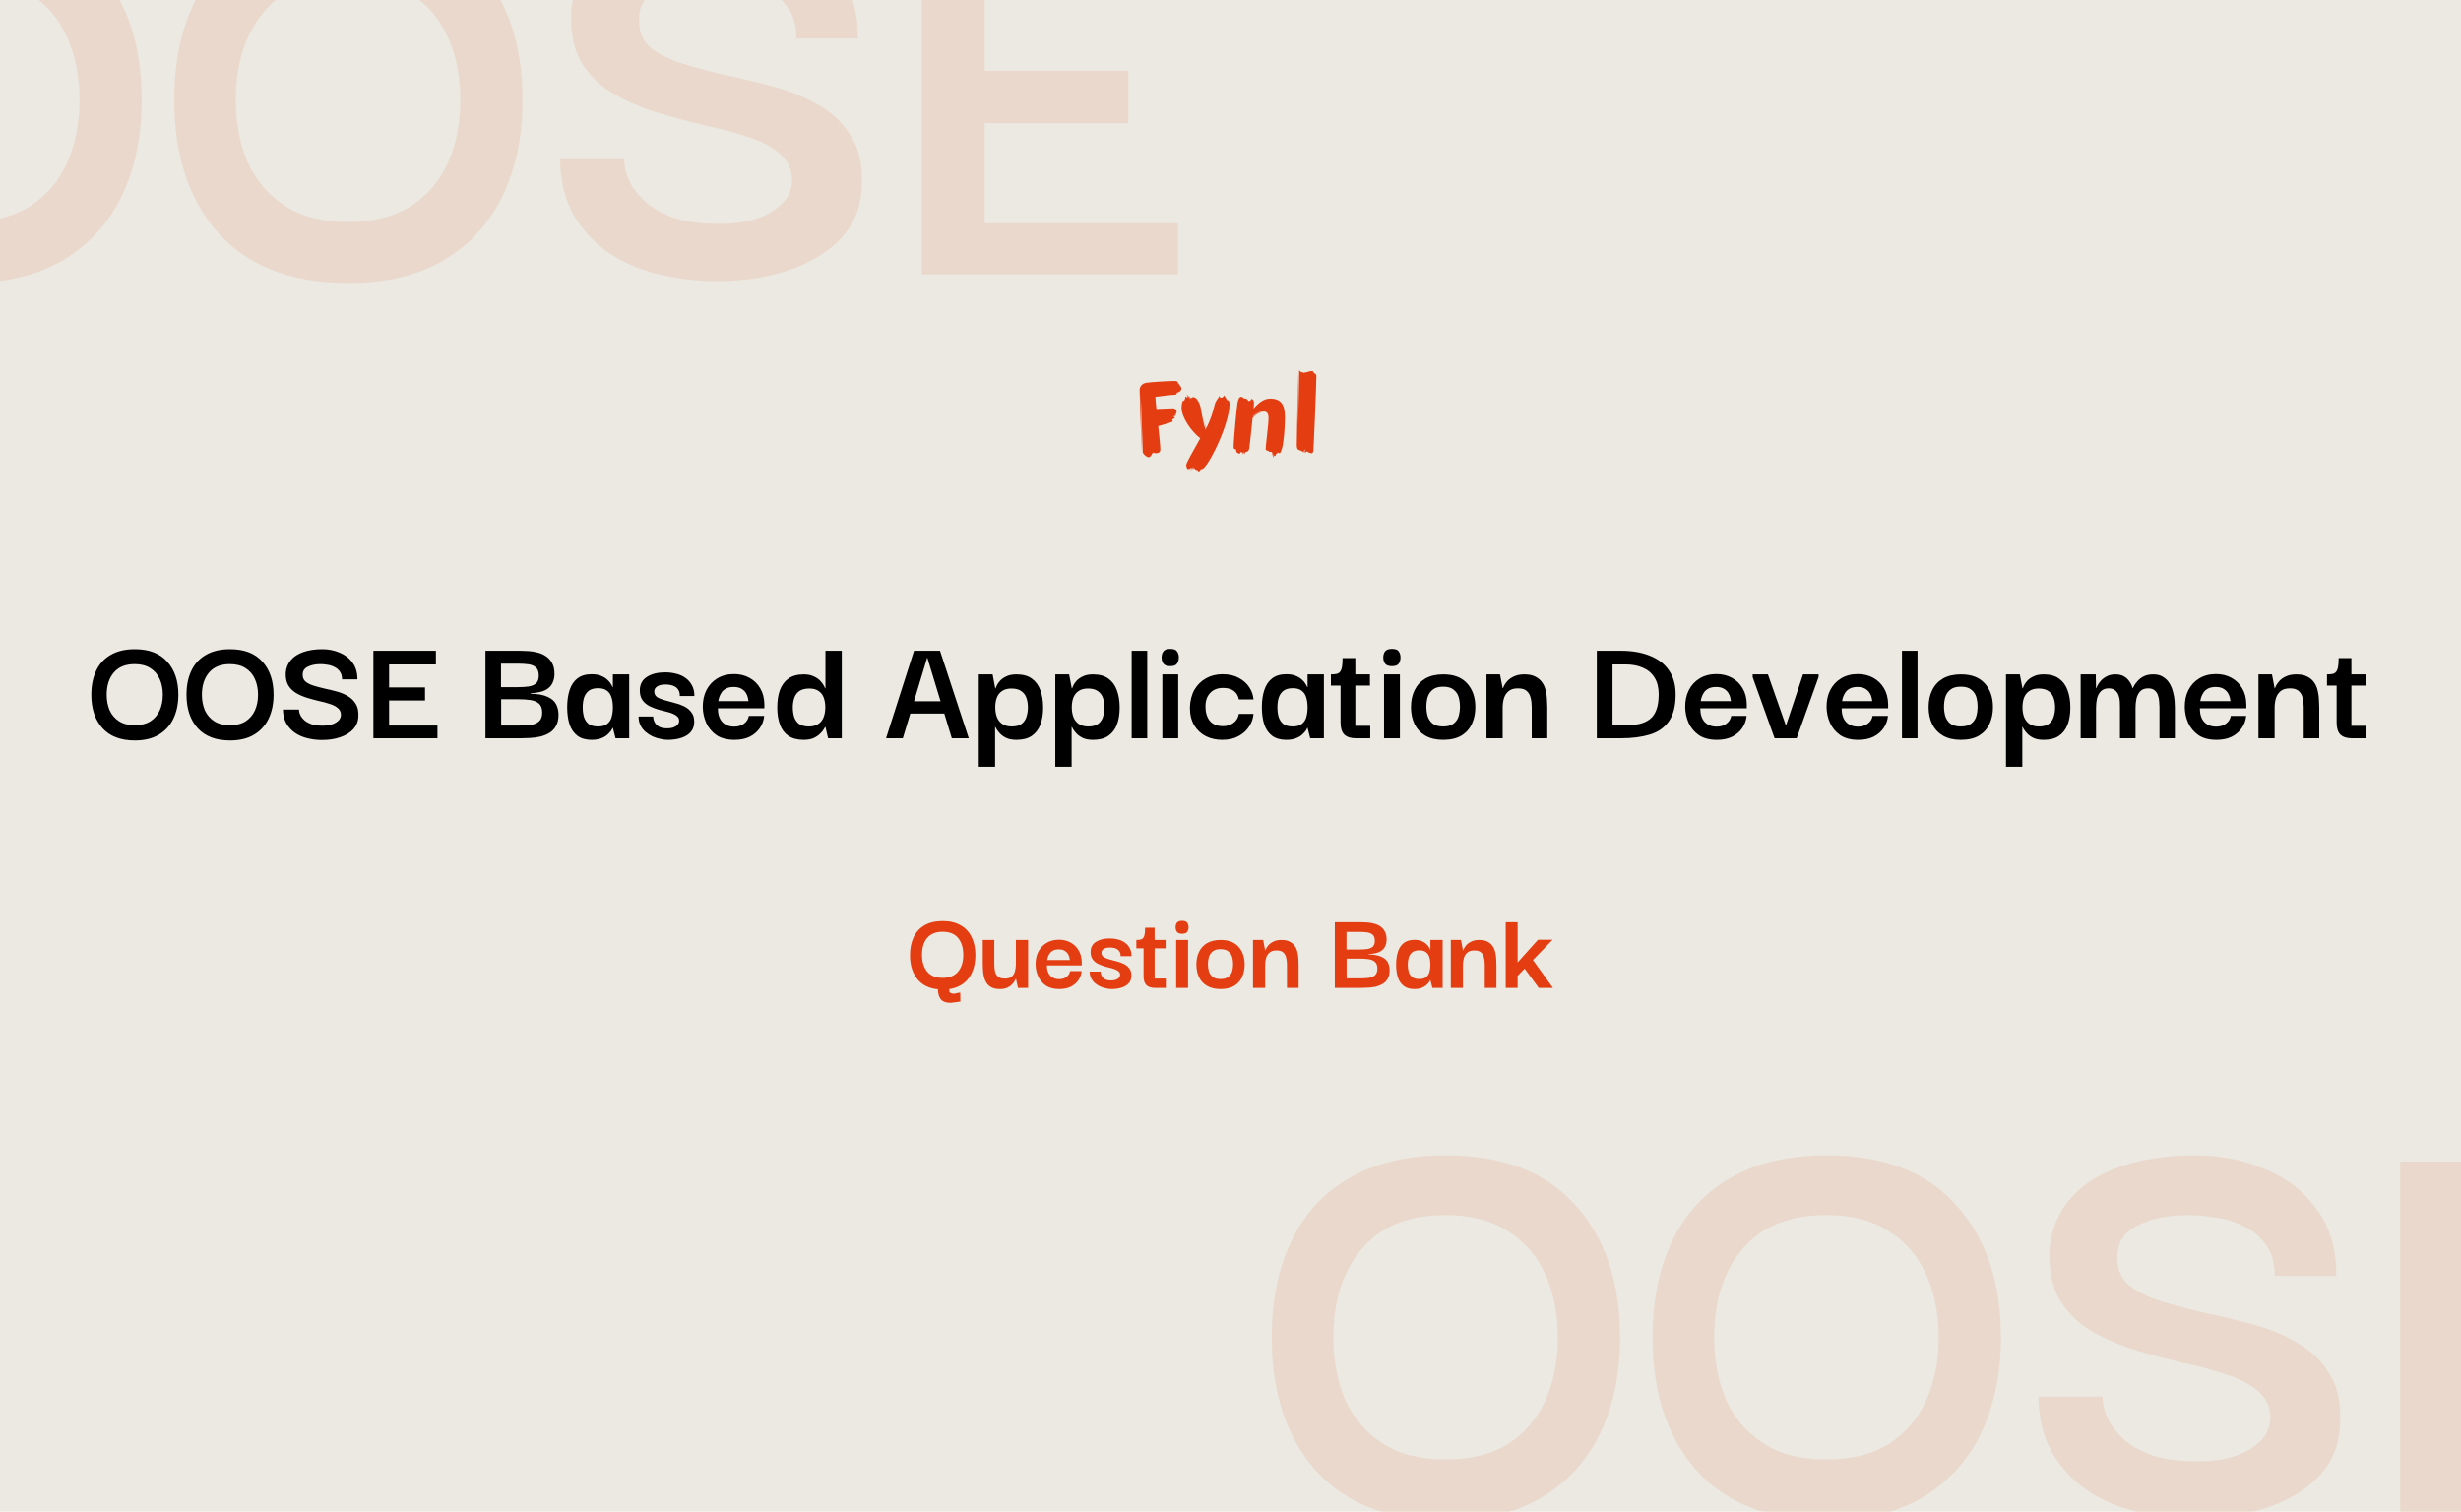 <svg xmlns="http://www.w3.org/2000/svg" width="1400" height="860" viewBox="0 0 1400 860" fill="none"><g clip-path="url(#clip0_338_2)"><rect width="1400" height="860" fill="#EBE9E1"></rect><path d="M536.311 562.929C530.252 562.929 525.63 561.182 522.446 557.688C519.262 554.15 517.67 549.396 517.67 543.425C517.67 539.533 518.355 536.128 519.726 533.209C521.097 530.29 523.154 528.034 525.896 526.442C528.682 524.806 532.154 523.988 536.311 523.988C540.38 523.988 543.785 524.806 546.527 526.442C549.313 528.034 551.392 530.29 552.763 533.209C554.178 536.084 554.886 539.467 554.886 543.359C554.886 547.251 554.178 550.678 552.763 553.641C551.392 556.56 549.313 558.838 546.527 560.474C543.785 562.111 540.38 562.929 536.311 562.929ZM541.087 570.491C540.247 570.491 539.385 570.425 538.5 570.292C537.616 570.16 536.797 569.828 536.046 569.297C535.294 568.767 534.675 567.882 534.188 566.644C533.746 565.45 533.525 563.769 533.525 561.602V558.749H539.96V561.138C539.96 562.155 539.982 562.973 540.026 563.592C540.07 564.211 540.313 564.654 540.756 564.919C541.198 565.184 541.95 565.317 543.011 565.317C543.232 565.317 543.675 565.206 544.338 564.985C545.046 564.808 545.687 564.72 546.262 564.72L546.328 569.828C546.24 569.828 545.93 569.85 545.399 569.894C544.913 569.983 544.36 570.071 543.741 570.16C543.122 570.248 542.547 570.314 542.016 570.359C541.485 570.447 541.176 570.491 541.087 570.491ZM536.245 556.295C540.181 556.295 543.122 555.101 545.068 552.713C547.014 550.324 547.987 547.162 547.987 543.226C547.987 539.246 547.014 536.061 545.068 533.673C543.166 531.285 540.225 530.091 536.245 530.091C532.397 530.091 529.478 531.241 527.488 533.541C525.498 535.84 524.503 539.047 524.503 543.16C524.503 547.14 525.476 550.324 527.422 552.713C529.367 555.101 532.308 556.295 536.245 556.295ZM568.819 562.663C566.917 562.663 565.347 562.354 564.109 561.735C562.914 561.115 561.964 560.297 561.256 559.28C560.593 558.263 560.106 557.135 559.797 555.897C559.487 554.658 559.288 553.42 559.199 552.182C559.111 550.899 559.067 549.727 559.067 548.666V534.735H565.634V548.666C565.634 550.037 565.767 551.342 566.032 552.58C566.298 553.774 566.851 554.769 567.691 555.565C568.575 556.317 569.902 556.693 571.671 556.693C573.396 556.693 574.701 556.317 575.585 555.565C576.47 554.769 577.067 553.774 577.376 552.58C577.686 551.342 577.863 550.103 577.907 548.865V534.735H584.873V562H579.101L577.973 556.826H577.841C577.752 557.091 577.531 557.533 577.177 558.152C576.824 558.772 576.293 559.435 575.585 560.143C574.922 560.85 574.037 561.447 572.932 561.934C571.826 562.42 570.455 562.663 568.819 562.663ZM602.647 562.663C599.507 562.663 596.942 562 594.952 560.673C593.006 559.302 591.547 557.555 590.574 555.432C589.645 553.31 589.158 551.098 589.114 548.799C589.07 546.057 589.579 543.624 590.64 541.501C591.746 539.334 593.294 537.654 595.284 536.459C597.318 535.221 599.706 534.602 602.448 534.602C604.881 534.602 607.07 535.133 609.016 536.194C610.962 537.256 612.488 538.737 613.593 540.639C614.743 542.541 615.34 544.818 615.384 547.472C615.384 547.56 615.384 547.826 615.384 548.268C615.384 548.666 615.384 548.975 615.384 549.197H595.549C595.549 551.717 596.168 553.663 597.407 555.034C598.689 556.361 600.392 557.025 602.515 557.025C604.195 557.025 605.588 556.604 606.694 555.764C607.844 554.924 608.529 553.818 608.751 552.447H615.318C615.141 554.349 614.522 556.074 613.461 557.622C612.399 559.17 610.962 560.408 609.149 561.337C607.335 562.221 605.168 562.663 602.647 562.663ZM595.748 546.145H608.618C608.574 545.835 608.485 545.349 608.353 544.686C608.22 544.022 607.932 543.337 607.49 542.629C607.048 541.921 606.407 541.324 605.566 540.838C604.726 540.351 603.642 540.108 602.316 540.108C600.989 540.108 599.905 540.329 599.065 540.772C598.225 541.214 597.583 541.767 597.141 542.43C596.699 543.093 596.367 543.757 596.146 544.42C595.925 545.084 595.792 545.658 595.748 546.145ZM632.229 562.663C631.3 562.663 630.283 562.531 629.177 562.265C628.072 562.044 626.966 561.69 625.86 561.204C624.755 560.673 623.737 560.01 622.809 559.214C621.924 558.418 621.217 557.489 620.686 556.428C620.155 555.366 619.89 554.128 619.89 552.713H626.126C626.126 552.757 626.148 553.044 626.192 553.575C626.28 554.106 626.502 554.703 626.855 555.366C627.209 555.985 627.784 556.538 628.58 557.025C629.376 557.511 630.526 557.754 632.03 557.754C633.224 557.754 634.197 557.6 634.949 557.29C635.701 556.98 636.253 556.604 636.607 556.162C637.005 555.676 637.204 555.145 637.204 554.57C637.204 553.597 636.784 552.845 635.944 552.315C635.148 551.74 634.108 551.275 632.826 550.921C631.543 550.568 630.172 550.214 628.713 549.86C627.298 549.462 625.949 548.953 624.666 548.334C623.428 547.715 622.411 546.875 621.615 545.813C620.819 544.708 620.421 543.292 620.421 541.568C620.421 539.002 621.438 537.079 623.472 535.796C625.507 534.514 628.094 533.872 631.234 533.872C632.914 533.872 634.484 534.071 635.944 534.469C637.448 534.823 638.774 535.42 639.924 536.26C641.074 537.057 641.981 538.096 642.644 539.378C643.352 540.617 643.706 542.143 643.706 543.956H637.47C637.514 542.939 637.337 542.12 636.939 541.501C636.585 540.838 636.099 540.329 635.479 539.975C634.86 539.622 634.197 539.378 633.489 539.246C632.782 539.113 632.096 539.047 631.433 539.047C629.841 539.047 628.624 539.334 627.784 539.909C626.988 540.44 626.59 541.147 626.59 542.032C626.59 543.049 626.988 543.845 627.784 544.42C628.624 544.951 629.686 545.393 630.968 545.747C632.295 546.101 633.688 546.477 635.148 546.875C636.607 547.229 637.978 547.715 639.261 548.334C640.543 548.953 641.583 549.794 642.379 550.855C643.219 551.872 643.639 553.243 643.639 554.968C643.639 556.693 643.153 558.13 642.18 559.28C641.251 560.386 639.924 561.226 638.199 561.801C636.519 562.376 634.529 562.663 632.229 562.663ZM657.042 562C654.875 562 653.239 561.469 652.133 560.408C651.072 559.346 650.541 557.622 650.541 555.233V538.781H656.843V556.693H663.212V562H657.042ZM646.428 539.511V534.735C647.401 534.735 648.197 534.668 648.816 534.536C649.435 534.403 649.922 534.116 650.276 533.673C650.674 533.231 650.961 532.545 651.138 531.617C651.315 530.688 651.403 529.405 651.403 527.769H656.843V534.735H663.079V539.511H646.428ZM669.095 562V534.735H675.862V562H669.095ZM672.479 531.219C671.019 531.219 670.024 530.843 669.493 530.091C669.007 529.339 668.764 528.477 668.764 527.504C668.764 526.531 669.007 525.69 669.493 524.983C670.024 524.231 671.019 523.855 672.479 523.855C673.982 523.855 674.955 524.231 675.397 524.983C675.884 525.69 676.127 526.531 676.127 527.504C676.127 528.477 675.884 529.339 675.397 530.091C674.955 530.843 673.982 531.219 672.479 531.219ZM694.319 562.663C691.311 562.663 688.768 562.066 686.69 560.872C684.655 559.678 683.129 558.042 682.112 555.963C681.095 553.84 680.586 551.43 680.586 548.732C680.586 545.99 681.095 543.58 682.112 541.501C683.129 539.378 684.655 537.72 686.69 536.526C688.768 535.332 691.333 534.735 694.385 534.735C698.852 534.735 702.235 536.017 704.535 538.582C706.879 541.147 708.051 544.531 708.051 548.732C708.051 551.342 707.564 553.708 706.591 555.83C705.618 557.953 704.115 559.634 702.08 560.872C700.046 562.066 697.459 562.663 694.319 562.663ZM694.319 556.958C696.309 556.958 697.812 556.538 698.83 555.698C699.891 554.857 700.599 553.796 700.952 552.514C701.306 551.187 701.483 549.86 701.483 548.533C701.483 547.118 701.306 545.769 700.952 544.487C700.599 543.204 699.891 542.143 698.83 541.302C697.812 540.418 696.309 539.975 694.319 539.975C692.373 539.975 690.869 540.418 689.807 541.302C688.79 542.143 688.083 543.204 687.685 544.487C687.331 545.769 687.154 547.118 687.154 548.533C687.154 549.86 687.331 551.187 687.685 552.514C688.083 553.796 688.79 554.857 689.807 555.698C690.869 556.538 692.373 556.958 694.319 556.958ZM712.806 562V534.735H718.577L719.705 540.639H719.838C719.882 540.506 720.037 540.152 720.302 539.577C720.612 538.958 721.098 538.273 721.762 537.521C722.469 536.769 723.398 536.128 724.548 535.597C725.742 535.022 727.224 534.735 728.993 534.735C730.939 534.735 732.509 535.066 733.703 535.73C734.941 536.349 735.914 537.189 736.622 538.251C737.329 539.268 737.816 540.418 738.081 541.7C738.391 542.939 738.568 544.177 738.612 545.415C738.7 546.654 738.744 547.781 738.744 548.799V562H732.111V548.732C732.111 547.273 731.956 545.946 731.646 544.752C731.381 543.558 730.828 542.585 729.988 541.833C729.192 541.081 727.931 540.705 726.206 540.705C724.437 540.705 723.088 541.125 722.16 541.966C721.231 542.762 720.59 543.779 720.236 545.017C719.882 546.256 719.705 547.582 719.705 548.998V562H712.806ZM759.349 562V524.651H774.143C775.248 524.651 776.442 524.695 777.725 524.784C779.052 524.872 780.356 525.093 781.639 525.447C782.966 525.757 784.16 526.287 785.221 527.039C786.283 527.747 787.145 528.72 787.808 529.958C788.472 531.152 788.803 532.678 788.803 534.536C788.803 535.951 788.516 537.256 787.941 538.45C787.41 539.644 786.415 540.639 784.956 541.435C783.496 542.187 781.373 542.629 778.587 542.762V542.961C781.772 543.049 784.226 543.514 785.951 544.354C787.676 545.15 788.87 546.211 789.533 547.538C790.197 548.865 790.528 550.346 790.528 551.983C790.528 553.885 790.174 555.455 789.467 556.693C788.803 557.931 787.875 558.926 786.681 559.678C785.487 560.386 784.182 560.916 782.767 561.27C781.351 561.58 779.914 561.779 778.455 561.867C777.039 561.956 775.713 562 774.474 562H759.349ZM766.049 556.56H773.944C775.668 556.56 777.26 556.472 778.72 556.295C780.179 556.074 781.351 555.565 782.236 554.769C783.12 553.973 783.563 552.735 783.563 551.054C783.563 549.285 783.098 548.002 782.17 547.206C781.285 546.41 780.069 545.902 778.521 545.681C777.017 545.459 775.359 545.349 773.545 545.349H766.049V556.56ZM765.983 540.174H773.346C774.894 540.174 776.332 540.086 777.659 539.909C778.985 539.732 780.047 539.312 780.843 538.649C781.683 537.941 782.103 536.813 782.103 535.265C782.103 533.629 781.683 532.457 780.843 531.749C780.047 531.042 778.985 530.6 777.659 530.423C776.332 530.246 774.894 530.157 773.346 530.157H765.983V540.174ZM804.63 562.663C802.153 562.663 800.141 562.088 798.593 560.939C797.045 559.744 795.917 558.108 795.21 556.029C794.546 553.907 794.215 551.474 794.215 548.732C794.215 545.946 794.569 543.491 795.276 541.369C795.984 539.246 797.089 537.609 798.593 536.459C800.141 535.265 802.153 534.668 804.63 534.668C806.222 534.668 807.549 534.889 808.61 535.332C809.716 535.774 810.6 536.305 811.264 536.924C811.971 537.543 812.502 538.162 812.856 538.781C813.21 539.356 813.453 539.821 813.586 540.174H813.718V534.735H820.684V562H814.846L813.718 557.555H813.586C813.497 557.865 813.254 558.307 812.856 558.882C812.458 559.413 811.905 559.988 811.198 560.607C810.534 561.182 809.65 561.668 808.544 562.066C807.483 562.464 806.178 562.663 804.63 562.663ZM807.416 556.958C809.053 556.958 810.335 556.604 811.264 555.897C812.193 555.189 812.834 554.216 813.188 552.978C813.542 551.695 813.718 550.302 813.718 548.799C813.718 547.162 813.519 545.747 813.121 544.553C812.768 543.315 812.126 542.364 811.198 541.7C810.313 540.993 809.053 540.639 807.416 540.639C805.691 540.639 804.343 541.015 803.37 541.767C802.441 542.518 801.777 543.514 801.379 544.752C801.026 545.946 800.849 547.295 800.849 548.799C800.849 550.302 801.026 551.673 801.379 552.912C801.777 554.15 802.441 555.145 803.37 555.897C804.343 556.604 805.691 556.958 807.416 556.958ZM825.336 562V534.735H831.108L832.235 540.639H832.368C832.412 540.506 832.567 540.152 832.832 539.577C833.142 538.958 833.628 538.273 834.292 537.521C834.999 536.769 835.928 536.128 837.078 535.597C838.272 535.022 839.754 534.735 841.523 534.735C843.469 534.735 845.039 535.066 846.233 535.73C847.471 536.349 848.444 537.189 849.152 538.251C849.859 539.268 850.346 540.418 850.611 541.7C850.921 542.939 851.098 544.177 851.142 545.415C851.23 546.654 851.275 547.781 851.275 548.799V562H844.641V548.732C844.641 547.273 844.486 545.946 844.176 544.752C843.911 543.558 843.358 542.585 842.518 541.833C841.722 541.081 840.461 540.705 838.737 540.705C836.967 540.705 835.619 541.125 834.69 541.966C833.761 542.762 833.12 543.779 832.766 545.017C832.412 546.256 832.235 547.582 832.235 548.998V562H825.336ZM863.336 562H856.57V524.651H863.336V562ZM869.904 543.16L883.437 562H875.344L864.995 547.87L869.904 543.16ZM863.071 555.432V547.803L874.946 534.602H883.238L863.071 555.432Z" fill="#E43D12"></path><path d="M76.703 421.238C68.683 421.238 62.551 418.909 58.305 414.251C54.059 409.533 51.936 403.194 51.936 395.233C51.936 389.985 52.85 385.445 54.678 381.612C56.506 377.72 59.248 374.713 62.904 372.59C66.619 370.408 71.219 369.317 76.703 369.317C84.781 369.317 90.914 371.676 95.101 376.393C99.347 381.052 101.469 387.332 101.469 395.233C101.469 400.364 100.526 404.904 98.639 408.855C96.752 412.747 93.981 415.784 90.325 417.966C86.668 420.147 82.128 421.238 76.703 421.238ZM76.614 412.57C80.212 412.57 83.189 411.833 85.548 410.359C87.907 408.826 89.676 406.762 90.855 404.167C92.035 401.514 92.624 398.536 92.624 395.233C92.624 391.872 92.035 388.894 90.855 386.3C89.676 383.646 87.907 381.582 85.548 380.108C83.189 378.575 80.212 377.808 76.614 377.808C71.425 377.808 67.474 379.401 64.762 382.585C62.049 385.769 60.693 389.985 60.693 395.233C60.693 398.477 61.253 401.425 62.374 404.079C63.553 406.673 65.322 408.737 67.681 410.27C70.04 411.803 73.017 412.57 76.614 412.57ZM130.862 421.238C122.843 421.238 116.71 418.909 112.464 414.251C108.219 409.533 106.096 403.194 106.096 395.233C106.096 389.985 107.01 385.445 108.838 381.612C110.666 377.72 113.408 374.713 117.064 372.59C120.779 370.408 125.378 369.317 130.862 369.317C138.941 369.317 145.074 371.676 149.26 376.393C153.506 381.052 155.629 387.332 155.629 395.233C155.629 400.364 154.686 404.904 152.799 408.855C150.912 412.747 148.14 415.784 144.484 417.966C140.828 420.147 136.288 421.238 130.862 421.238ZM130.774 412.57C134.371 412.57 137.349 411.833 139.708 410.359C142.066 408.826 143.835 406.762 145.015 404.167C146.194 401.514 146.784 398.536 146.784 395.233C146.784 391.872 146.194 388.894 145.015 386.3C143.835 383.646 142.066 381.582 139.708 380.108C137.349 378.575 134.371 377.808 130.774 377.808C125.585 377.808 121.634 379.401 118.921 382.585C116.209 385.769 114.853 389.985 114.853 395.233C114.853 398.477 115.413 401.425 116.533 404.079C117.713 406.673 119.482 408.737 121.84 410.27C124.199 411.803 127.177 412.57 130.774 412.57ZM183.076 420.973C180.305 420.973 177.622 420.649 175.027 420C172.432 419.41 170.074 418.408 167.951 416.993C165.887 415.577 164.206 413.779 162.909 411.597C161.671 409.415 161.022 406.762 160.963 403.636H170.074C170.074 403.872 170.133 404.344 170.251 405.052C170.368 405.7 170.663 406.467 171.135 407.351C171.666 408.236 172.403 409.091 173.346 409.916C174.349 410.742 175.676 411.45 177.327 412.039C179.037 412.57 181.16 412.835 183.695 412.835C185.464 412.835 186.968 412.658 188.206 412.305C189.504 411.951 190.565 411.479 191.391 410.889C192.275 410.3 192.924 409.651 193.337 408.943C193.749 408.177 193.956 407.44 193.956 406.732C193.956 405.081 193.366 403.784 192.187 402.84C191.066 401.838 189.533 401.042 187.587 400.452C185.7 399.803 183.607 399.243 181.307 398.772C179.066 398.241 176.796 397.622 174.496 396.914C172.255 396.206 170.192 395.292 168.305 394.172C166.418 392.993 164.943 391.489 163.882 389.661C162.88 387.833 162.437 385.504 162.555 382.673C162.791 379.902 163.764 377.514 165.474 375.509C167.184 373.504 169.572 371.971 172.639 370.909C175.705 369.848 179.273 369.317 183.341 369.317C186.88 369.317 190.152 369.966 193.16 371.263C196.226 372.501 198.673 374.388 200.501 376.924C202.388 379.401 203.332 382.585 203.332 386.477H194.575C194.575 384.649 194.162 383.174 193.337 382.054C192.511 380.875 191.45 379.99 190.152 379.401C188.914 378.752 187.587 378.339 186.172 378.162C184.757 377.926 183.489 377.808 182.368 377.808C179.42 377.808 176.973 378.31 175.027 379.312C173.14 380.256 172.196 381.73 172.196 383.735C172.138 385.445 172.698 386.801 173.877 387.803C175.056 388.747 176.619 389.514 178.565 390.103C180.511 390.693 182.634 391.253 184.934 391.784C187.233 392.256 189.533 392.816 191.833 393.464C194.133 394.113 196.196 394.998 198.024 396.118C199.911 397.238 201.386 398.713 202.447 400.541C203.567 402.369 204.039 404.757 203.862 407.705C203.744 410.477 202.771 412.865 200.943 414.87C199.115 416.816 196.668 418.319 193.602 419.381C190.595 420.442 187.086 420.973 183.076 420.973ZM212.415 420V370.202H247.972V377.985H221.348V391.076H241.781V398.506H221.348V412.747H248.857V420H212.415ZM276.166 420V370.202H295.891C297.365 370.202 298.957 370.26 300.668 370.378C302.437 370.496 304.176 370.791 305.886 371.263C307.655 371.676 309.247 372.383 310.663 373.386C312.078 374.329 313.228 375.627 314.112 377.278C314.997 378.87 315.439 380.904 315.439 383.381C315.439 385.268 315.056 387.007 314.289 388.6C313.582 390.192 312.255 391.518 310.309 392.58C308.363 393.582 305.532 394.172 301.817 394.349V394.614C306.063 394.732 309.336 395.351 311.636 396.472C313.935 397.533 315.527 398.948 316.412 400.717C317.297 402.487 317.739 404.462 317.739 406.644C317.739 409.179 317.267 411.273 316.324 412.924C315.439 414.575 314.201 415.902 312.609 416.904C311.016 417.848 309.277 418.555 307.39 419.027C305.503 419.44 303.586 419.705 301.64 419.823C299.754 419.941 297.984 420 296.333 420H276.166ZM285.1 412.747H295.626C297.926 412.747 300.048 412.629 301.994 412.393C303.94 412.098 305.503 411.42 306.682 410.359C307.862 409.297 308.451 407.646 308.451 405.405C308.451 403.047 307.832 401.337 306.594 400.275C305.414 399.214 303.793 398.536 301.729 398.241C299.724 397.946 297.513 397.799 295.095 397.799H285.1V412.747ZM285.012 390.899H294.83C296.894 390.899 298.81 390.781 300.579 390.545C302.348 390.31 303.763 389.749 304.825 388.865C305.945 387.921 306.505 386.418 306.505 384.354C306.505 382.172 305.945 380.609 304.825 379.666C303.763 378.722 302.348 378.133 300.579 377.897C298.81 377.661 296.894 377.543 294.83 377.543H285.012V390.899ZM336.541 420.885C333.239 420.885 330.556 420.118 328.492 418.585C326.428 416.993 324.924 414.811 323.981 412.039C323.096 409.209 322.654 405.966 322.654 402.31C322.654 398.595 323.126 395.322 324.069 392.491C325.013 389.661 326.487 387.479 328.492 385.946C330.556 384.354 333.239 383.558 336.541 383.558C338.664 383.558 340.433 383.853 341.848 384.442C343.322 385.032 344.502 385.74 345.386 386.565C346.33 387.391 347.037 388.216 347.509 389.042C347.981 389.808 348.305 390.428 348.482 390.899H348.659V383.646H357.946V420H350.163L348.659 414.074H348.482C348.364 414.486 348.04 415.076 347.509 415.843C346.978 416.55 346.241 417.317 345.298 418.143C344.413 418.909 343.234 419.558 341.76 420.088C340.344 420.619 338.605 420.885 336.541 420.885ZM340.256 413.278C342.438 413.278 344.148 412.806 345.386 411.862C346.625 410.919 347.48 409.622 347.951 407.971C348.423 406.26 348.659 404.403 348.659 402.398C348.659 400.216 348.394 398.329 347.863 396.737C347.391 395.086 346.536 393.818 345.298 392.934C344.118 391.99 342.438 391.518 340.256 391.518C337.956 391.518 336.158 392.02 334.86 393.022C333.622 394.025 332.738 395.351 332.207 397.002C331.735 398.595 331.499 400.393 331.499 402.398C331.499 404.403 331.735 406.231 332.207 407.882C332.738 409.533 333.622 410.86 334.86 411.862C336.158 412.806 337.956 413.278 340.256 413.278ZM379.717 420.885C378.478 420.885 377.122 420.708 375.648 420.354C374.174 420.059 372.699 419.587 371.225 418.939C369.751 418.231 368.395 417.346 367.156 416.285C365.977 415.224 365.034 413.985 364.326 412.57C363.618 411.155 363.265 409.504 363.265 407.617H371.579C371.579 407.676 371.609 408.059 371.668 408.767C371.785 409.474 372.08 410.27 372.552 411.155C373.024 411.98 373.79 412.717 374.852 413.366C375.913 414.015 377.446 414.339 379.451 414.339C381.043 414.339 382.341 414.133 383.343 413.72C384.346 413.307 385.083 412.806 385.554 412.216C386.085 411.568 386.351 410.86 386.351 410.093C386.351 408.796 385.79 407.794 384.67 407.086C383.609 406.319 382.223 405.7 380.513 405.229C378.803 404.757 376.975 404.285 375.029 403.813C373.142 403.283 371.343 402.604 369.633 401.779C367.982 400.953 366.626 399.833 365.564 398.418C364.503 396.944 363.972 395.057 363.972 392.757C363.972 389.337 365.328 386.772 368.041 385.061C370.754 383.351 374.203 382.496 378.39 382.496C380.631 382.496 382.724 382.762 384.67 383.292C386.675 383.764 388.444 384.56 389.977 385.681C391.51 386.742 392.719 388.128 393.604 389.838C394.547 391.489 395.019 393.523 395.019 395.941H386.704C386.763 394.585 386.527 393.494 385.997 392.668C385.525 391.784 384.876 391.106 384.051 390.634C383.225 390.162 382.341 389.838 381.397 389.661C380.454 389.484 379.54 389.396 378.655 389.396C376.532 389.396 374.911 389.779 373.79 390.545C372.729 391.253 372.198 392.197 372.198 393.376C372.198 394.732 372.729 395.794 373.79 396.56C374.911 397.268 376.326 397.858 378.036 398.329C379.805 398.801 381.663 399.302 383.609 399.833C385.554 400.305 387.382 400.953 389.093 401.779C390.803 402.604 392.188 403.725 393.25 405.14C394.37 406.496 394.93 408.324 394.93 410.624C394.93 412.924 394.282 414.84 392.984 416.373C391.746 417.848 389.977 418.968 387.677 419.735C385.437 420.501 382.783 420.885 379.717 420.885ZM417.843 420.885C413.656 420.885 410.236 420 407.583 418.231C404.988 416.403 403.042 414.074 401.745 411.243C400.506 408.413 399.858 405.464 399.799 402.398C399.74 398.742 400.418 395.499 401.833 392.668C403.307 389.779 405.371 387.538 408.025 385.946C410.737 384.295 413.922 383.469 417.578 383.469C420.821 383.469 423.74 384.177 426.334 385.592C428.929 387.007 430.963 388.983 432.438 391.518C433.971 394.054 434.767 397.091 434.826 400.629C434.826 400.747 434.826 401.101 434.826 401.69C434.826 402.221 434.826 402.634 434.826 402.929H408.379C408.379 406.29 409.204 408.885 410.855 410.713C412.565 412.482 414.836 413.366 417.666 413.366C419.907 413.366 421.764 412.806 423.239 411.686C424.772 410.565 425.686 409.091 425.981 407.263H434.737C434.501 409.799 433.676 412.098 432.261 414.162C430.845 416.226 428.929 417.877 426.511 419.115C424.094 420.295 421.204 420.885 417.843 420.885ZM408.644 398.86H425.804C425.745 398.447 425.627 397.799 425.45 396.914C425.273 396.03 424.89 395.115 424.3 394.172C423.71 393.229 422.855 392.432 421.735 391.784C420.614 391.135 419.17 390.811 417.401 390.811C415.632 390.811 414.187 391.106 413.067 391.695C411.946 392.285 411.091 393.022 410.501 393.907C409.912 394.791 409.469 395.676 409.175 396.56C408.88 397.445 408.703 398.211 408.644 398.86ZM457.196 420.885C453.599 420.885 450.681 420.118 448.44 418.585C446.258 417.052 444.666 414.899 443.663 412.128C442.661 409.356 442.16 406.143 442.16 402.487C442.16 398.654 442.661 395.351 443.663 392.58C444.725 389.749 446.346 387.568 448.528 386.034C450.769 384.442 453.658 383.646 457.196 383.646C459.496 383.646 461.413 384.03 462.946 384.796C464.538 385.504 465.776 386.359 466.661 387.361C467.604 388.364 468.282 389.278 468.695 390.103C469.108 390.929 469.344 391.43 469.403 391.607H469.58V370.202H478.867V420H471.083L469.58 413.543H469.403C469.344 413.661 469.079 414.103 468.607 414.87C468.194 415.636 467.486 416.491 466.484 417.435C465.54 418.378 464.302 419.204 462.769 419.912C461.236 420.56 459.378 420.885 457.196 420.885ZM460.115 413.278C462.356 413.278 464.155 412.806 465.511 411.862C466.926 410.919 467.929 409.651 468.518 408.059C469.167 406.408 469.491 404.521 469.491 402.398C469.491 400.334 469.196 398.506 468.607 396.914C468.017 395.263 467.044 393.995 465.688 393.111C464.391 392.167 462.622 391.695 460.381 391.695C457.963 391.695 456.047 392.197 454.631 393.199C453.275 394.201 452.332 395.528 451.801 397.179C451.27 398.83 451.005 400.57 451.005 402.398C451.005 404.226 451.241 405.995 451.712 407.705C452.243 409.356 453.157 410.713 454.454 411.774C455.811 412.776 457.698 413.278 460.115 413.278ZM504.046 420L519.967 370.202H534.738L551.102 420H541.461L527.485 374.005L513.598 420H504.046ZM514.748 405.936L514.837 398.948H540.046L540.134 405.936H514.748ZM578.293 420.885C576.052 420.885 574.165 420.56 572.632 419.912C571.158 419.204 569.949 418.378 569.005 417.435C568.121 416.491 567.443 415.636 566.971 414.87C566.558 414.103 566.322 413.661 566.263 413.543H566.086V436.187H556.799V383.646H564.671L566.175 391.607H566.352C566.411 391.43 566.617 390.929 566.971 390.103C567.325 389.278 567.944 388.364 568.828 387.361C569.713 386.359 570.922 385.504 572.455 384.796C573.988 384.03 575.905 383.646 578.204 383.646C581.86 383.646 584.779 384.442 586.961 386.034C589.202 387.627 590.824 389.838 591.826 392.668C592.887 395.499 593.418 398.772 593.418 402.487C593.418 406.26 592.887 409.533 591.826 412.305C590.765 415.017 589.113 417.14 586.873 418.673C584.691 420.147 581.831 420.885 578.293 420.885ZM575.551 413.278C578.027 413.278 579.914 412.776 581.212 411.774C582.568 410.713 583.482 409.356 583.954 407.705C584.484 405.995 584.75 404.226 584.75 402.398C584.75 400.57 584.484 398.83 583.954 397.179C583.423 395.528 582.45 394.201 581.035 393.199C579.679 392.197 577.792 391.695 575.374 391.695C573.192 391.695 571.423 392.167 570.067 393.111C568.711 393.995 567.708 395.263 567.059 396.914C566.47 398.506 566.175 400.334 566.175 402.398C566.175 404.521 566.499 406.408 567.148 408.059C567.797 409.651 568.799 410.919 570.155 411.862C571.57 412.806 573.369 413.278 575.551 413.278ZM621.828 420.885C619.587 420.885 617.7 420.56 616.167 419.912C614.693 419.204 613.484 418.378 612.54 417.435C611.656 416.491 610.978 415.636 610.506 414.87C610.093 414.103 609.857 413.661 609.798 413.543H609.621V436.187H600.334V383.646H608.206L609.71 391.607H609.887C609.946 391.43 610.152 390.929 610.506 390.103C610.86 389.278 611.479 388.364 612.363 387.361C613.248 386.359 614.457 385.504 615.99 384.796C617.523 384.03 619.44 383.646 621.739 383.646C625.395 383.646 628.314 384.442 630.496 386.034C632.737 387.627 634.359 389.838 635.361 392.668C636.422 395.499 636.953 398.772 636.953 402.487C636.953 406.26 636.422 409.533 635.361 412.305C634.3 415.017 632.648 417.14 630.408 418.673C628.226 420.147 625.366 420.885 621.828 420.885ZM619.086 413.278C621.562 413.278 623.449 412.776 624.747 411.774C626.103 410.713 627.017 409.356 627.489 407.705C628.019 405.995 628.285 404.226 628.285 402.398C628.285 400.57 628.019 398.83 627.489 397.179C626.958 395.528 625.985 394.201 624.57 393.199C623.214 392.197 621.327 391.695 618.909 391.695C616.727 391.695 614.958 392.167 613.602 393.111C612.246 393.995 611.243 395.263 610.594 396.914C610.005 398.506 609.71 400.334 609.71 402.398C609.71 404.521 610.034 406.408 610.683 408.059C611.331 409.651 612.334 410.919 613.69 411.862C615.105 412.806 616.904 413.278 619.086 413.278ZM643.78 420V370.202H652.626V420H643.78ZM661.231 420V383.646H670.253V420H661.231ZM665.742 378.958C663.796 378.958 662.469 378.457 661.762 377.455C661.113 376.452 660.789 375.302 660.789 374.005C660.789 372.708 661.113 371.587 661.762 370.644C662.469 369.641 663.796 369.14 665.742 369.14C667.747 369.14 669.044 369.641 669.634 370.644C670.283 371.587 670.607 372.708 670.607 374.005C670.607 375.302 670.283 376.452 669.634 377.455C669.044 378.457 667.747 378.958 665.742 378.958ZM695.304 420.885C691.884 420.885 688.789 420.206 686.017 418.85C683.246 417.435 681.034 415.371 679.383 412.658C677.732 409.887 676.906 406.526 676.906 402.575C677.024 398.624 677.879 395.233 679.472 392.403C681.123 389.573 683.334 387.391 686.105 385.858C688.877 384.324 692.002 383.558 695.481 383.558C699.137 383.558 702.233 384.265 704.769 385.681C707.304 387.037 709.28 388.806 710.695 390.988C712.11 393.17 712.906 395.469 713.083 397.887H704.769C704.356 395.764 703.383 394.143 701.85 393.022C700.317 391.902 698.282 391.342 695.747 391.342C693.624 391.342 691.825 391.784 690.351 392.668C688.877 393.553 687.727 394.791 686.902 396.383C686.135 397.916 685.752 399.744 685.752 401.867C685.752 405.287 686.577 408.029 688.228 410.093C689.938 412.098 692.445 413.101 695.747 413.101C697.988 413.101 699.933 412.511 701.585 411.332C703.295 410.152 704.356 408.413 704.769 406.113H713.083C712.906 408.649 712.081 411.037 710.607 413.278C709.191 415.518 707.187 417.346 704.592 418.762C702.056 420.177 698.96 420.885 695.304 420.885ZM731.725 420.885C728.422 420.885 725.739 420.118 723.675 418.585C721.612 416.993 720.108 414.811 719.164 412.039C718.28 409.209 717.838 405.966 717.838 402.31C717.838 398.595 718.309 395.322 719.253 392.491C720.196 389.661 721.671 387.479 723.675 385.946C725.739 384.354 728.422 383.558 731.725 383.558C733.847 383.558 735.616 383.853 737.032 384.442C738.506 385.032 739.685 385.74 740.57 386.565C741.513 387.391 742.221 388.216 742.693 389.042C743.164 389.808 743.489 390.428 743.666 390.899H743.842V383.646H753.13V420H745.346L743.842 414.074H743.666C743.548 414.486 743.223 415.076 742.693 415.843C742.162 416.55 741.425 417.317 740.481 418.143C739.597 418.909 738.417 419.558 736.943 420.088C735.528 420.619 733.788 420.885 731.725 420.885ZM735.44 413.278C737.621 413.278 739.331 412.806 740.57 411.862C741.808 410.919 742.663 409.622 743.135 407.971C743.607 406.26 743.842 404.403 743.842 402.398C743.842 400.216 743.577 398.329 743.046 396.737C742.575 395.086 741.72 393.818 740.481 392.934C739.302 391.99 737.621 391.518 735.44 391.518C733.14 391.518 731.341 392.02 730.044 393.022C728.806 394.025 727.921 395.351 727.39 397.002C726.919 398.595 726.683 400.393 726.683 402.398C726.683 404.403 726.919 406.231 727.39 407.882C727.921 409.533 728.806 410.86 730.044 411.862C731.341 412.806 733.14 413.278 735.44 413.278ZM771.274 420C768.384 420 766.202 419.292 764.728 417.877C763.313 416.462 762.605 414.162 762.605 410.978V389.042H771.008V412.924H779.5V420H771.274ZM757.121 390.015V383.646C758.419 383.646 759.48 383.558 760.306 383.381C761.131 383.204 761.78 382.821 762.252 382.231C762.782 381.641 763.166 380.727 763.401 379.489C763.637 378.251 763.755 376.541 763.755 374.359H771.008V383.646H779.323V390.015H757.121ZM787.344 420V383.646H796.366V420H787.344ZM791.855 378.958C789.909 378.958 788.583 378.457 787.875 377.455C787.226 376.452 786.902 375.302 786.902 374.005C786.902 372.708 787.226 371.587 787.875 370.644C788.583 369.641 789.909 369.14 791.855 369.14C793.86 369.14 795.158 369.641 795.747 370.644C796.396 371.587 796.72 372.708 796.72 374.005C796.72 375.302 796.396 376.452 795.747 377.455C795.158 378.457 793.86 378.958 791.855 378.958ZM820.975 420.885C816.966 420.885 813.575 420.088 810.803 418.496C808.091 416.904 806.057 414.722 804.7 411.951C803.344 409.12 802.666 405.907 802.666 402.31C802.666 398.654 803.344 395.44 804.7 392.668C806.057 389.838 808.091 387.627 810.803 386.034C813.575 384.442 816.995 383.646 821.064 383.646C827.02 383.646 831.531 385.356 834.597 388.776C837.722 392.197 839.285 396.708 839.285 402.31C839.285 405.789 838.636 408.943 837.339 411.774C836.042 414.604 834.037 416.845 831.324 418.496C828.612 420.088 825.162 420.885 820.975 420.885ZM820.975 413.278C823.629 413.278 825.634 412.717 826.99 411.597C828.405 410.477 829.349 409.061 829.821 407.351C830.292 405.582 830.528 403.813 830.528 402.044C830.528 400.157 830.292 398.359 829.821 396.649C829.349 394.939 828.405 393.523 826.99 392.403C825.634 391.224 823.629 390.634 820.975 390.634C818.381 390.634 816.376 391.224 814.961 392.403C813.604 393.523 812.661 394.939 812.13 396.649C811.658 398.359 811.423 400.157 811.423 402.044C811.423 403.813 811.658 405.582 812.13 407.351C812.661 409.061 813.604 410.477 814.961 411.597C816.376 412.717 818.381 413.278 820.975 413.278ZM845.625 420V383.646H853.321L854.824 391.518H855.001C855.06 391.342 855.266 390.87 855.62 390.103C856.033 389.278 856.682 388.364 857.566 387.361C858.51 386.359 859.748 385.504 861.281 384.796C862.873 384.03 864.849 383.646 867.207 383.646C869.802 383.646 871.895 384.088 873.488 384.973C875.139 385.799 876.436 386.919 877.379 388.334C878.323 389.69 878.972 391.224 879.325 392.934C879.738 394.585 879.974 396.236 880.033 397.887C880.151 399.538 880.21 401.042 880.21 402.398V420H871.365V402.31C871.365 400.364 871.158 398.595 870.746 397.002C870.392 395.41 869.655 394.113 868.534 393.111C867.473 392.108 865.792 391.607 863.493 391.607C861.134 391.607 859.335 392.167 858.097 393.287C856.859 394.349 856.004 395.705 855.532 397.356C855.06 399.007 854.824 400.776 854.824 402.663V420H845.625ZM917.324 412.57C919.447 412.57 921.068 412.57 922.189 412.57C923.368 412.57 924.194 412.57 924.665 412.57C927.614 412.57 930.238 412.334 932.538 411.862C934.837 411.332 936.813 410.447 938.464 409.209C940.174 407.912 941.442 406.113 942.267 403.813C943.152 401.514 943.594 398.565 943.594 394.968C943.594 391.194 942.827 388.069 941.294 385.592C939.761 383.057 937.579 381.17 934.749 379.931C931.918 378.634 928.557 377.985 924.665 377.985H917.324V412.57ZM953.235 395.057C953.235 401.602 951.938 406.703 949.343 410.359C946.808 413.956 943.211 416.462 938.552 417.877C933.894 419.292 928.41 420 922.1 420C921.157 420 919.624 420 917.501 420C915.378 420 912.341 420 908.39 420V370.202C912.577 370.202 915.673 370.202 917.678 370.202C919.742 370.202 921.216 370.202 922.1 370.202C928.41 370.202 933.894 371.145 938.552 373.032C943.211 374.86 946.808 377.602 949.343 381.258C951.938 384.914 953.235 389.514 953.235 395.057ZM976.715 420.885C972.528 420.885 969.108 420 966.454 418.231C963.86 416.403 961.914 414.074 960.616 411.243C959.378 408.413 958.729 405.464 958.67 402.398C958.611 398.742 959.29 395.499 960.705 392.668C962.179 389.779 964.243 387.538 966.896 385.946C969.609 384.295 972.793 383.469 976.449 383.469C979.692 383.469 982.611 384.177 985.206 385.592C987.801 387.007 989.835 388.983 991.309 391.518C992.842 394.054 993.638 397.091 993.697 400.629C993.697 400.747 993.697 401.101 993.697 401.69C993.697 402.221 993.697 402.634 993.697 402.929H967.25C967.25 406.29 968.076 408.885 969.727 410.713C971.437 412.482 973.707 413.366 976.538 413.366C978.778 413.366 980.636 412.806 982.11 411.686C983.643 410.565 984.557 409.091 984.852 407.263H993.609C993.373 409.799 992.547 412.098 991.132 414.162C989.717 416.226 987.801 417.877 985.383 419.115C982.965 420.295 980.076 420.885 976.715 420.885ZM967.516 398.86H984.675C984.616 398.447 984.498 397.799 984.321 396.914C984.145 396.03 983.761 395.115 983.172 394.172C982.582 393.229 981.727 392.432 980.606 391.784C979.486 391.135 978.041 390.811 976.272 390.811C974.503 390.811 973.059 391.106 971.938 391.695C970.818 392.285 969.963 393.022 969.373 393.907C968.783 394.791 968.341 395.676 968.046 396.56C967.751 397.445 967.575 398.211 967.516 398.86ZM1025.71 383.646H1034.55V385.15L1022.08 420H1009.52L997.051 385.238V383.646H1005.72L1015.89 412.57H1016.07L1025.71 383.646ZM1057.13 420.885C1052.95 420.885 1049.53 420 1046.87 418.231C1044.28 416.403 1042.33 414.074 1041.04 411.243C1039.8 408.413 1039.15 405.464 1039.09 402.398C1039.03 398.742 1039.71 395.499 1041.12 392.668C1042.6 389.779 1044.66 387.538 1047.32 385.946C1050.03 384.295 1053.21 383.469 1056.87 383.469C1060.11 383.469 1063.03 384.177 1065.62 385.592C1068.22 387.007 1070.25 388.983 1071.73 391.518C1073.26 394.054 1074.06 397.091 1074.12 400.629C1074.12 400.747 1074.12 401.101 1074.12 401.69C1074.12 402.221 1074.12 402.634 1074.12 402.929H1047.67C1047.67 406.29 1048.49 408.885 1050.15 410.713C1051.86 412.482 1054.13 413.366 1056.96 413.366C1059.2 413.366 1061.05 412.806 1062.53 411.686C1064.06 410.565 1064.98 409.091 1065.27 407.263H1074.03C1073.79 409.799 1072.97 412.098 1071.55 414.162C1070.14 416.226 1068.22 417.877 1065.8 419.115C1063.38 420.295 1060.49 420.885 1057.13 420.885ZM1047.93 398.86H1065.09C1065.04 398.447 1064.92 397.799 1064.74 396.914C1064.56 396.03 1064.18 395.115 1063.59 394.172C1063 393.229 1062.15 392.432 1061.03 391.784C1059.9 391.135 1058.46 390.811 1056.69 390.811C1054.92 390.811 1053.48 391.106 1052.36 391.695C1051.24 392.285 1050.38 393.022 1049.79 393.907C1049.2 394.791 1048.76 395.676 1048.47 396.56C1048.17 397.445 1047.99 398.211 1047.93 398.86ZM1081.98 420V370.202H1090.83V420H1081.98ZM1115.44 420.885C1111.43 420.885 1108.04 420.088 1105.27 418.496C1102.56 416.904 1100.52 414.722 1099.17 411.951C1097.81 409.12 1097.13 405.907 1097.13 402.31C1097.13 398.654 1097.81 395.44 1099.17 392.668C1100.52 389.838 1102.56 387.627 1105.27 386.034C1108.04 384.442 1111.46 383.646 1115.53 383.646C1121.49 383.646 1126 385.356 1129.06 388.776C1132.19 392.197 1133.75 396.708 1133.75 402.31C1133.75 405.789 1133.1 408.943 1131.8 411.774C1130.51 414.604 1128.5 416.845 1125.79 418.496C1123.08 420.088 1119.63 420.885 1115.44 420.885ZM1115.44 413.278C1118.09 413.278 1120.1 412.717 1121.46 411.597C1122.87 410.477 1123.81 409.061 1124.29 407.351C1124.76 405.582 1124.99 403.813 1124.99 402.044C1124.99 400.157 1124.76 398.359 1124.29 396.649C1123.81 394.939 1122.87 393.523 1121.46 392.403C1120.1 391.224 1118.09 390.634 1115.44 390.634C1112.85 390.634 1110.84 391.224 1109.43 392.403C1108.07 393.523 1107.13 394.939 1106.6 396.649C1106.12 398.359 1105.89 400.157 1105.89 402.044C1105.89 403.813 1106.12 405.582 1106.6 407.351C1107.13 409.061 1108.07 410.477 1109.43 411.597C1110.84 412.717 1112.85 413.278 1115.44 413.278ZM1162.65 420.885C1160.41 420.885 1158.52 420.56 1156.99 419.912C1155.51 419.204 1154.3 418.378 1153.36 417.435C1152.47 416.491 1151.8 415.636 1151.32 414.87C1150.91 414.103 1150.68 413.661 1150.62 413.543H1150.44V436.187H1141.15V383.646H1149.02L1150.53 391.607H1150.71C1150.76 391.43 1150.97 390.929 1151.32 390.103C1151.68 389.278 1152.3 388.364 1153.18 387.361C1154.07 386.359 1155.28 385.504 1156.81 384.796C1158.34 384.03 1160.26 383.646 1162.56 383.646C1166.21 383.646 1169.13 384.442 1171.31 386.034C1173.56 387.627 1175.18 389.838 1176.18 392.668C1177.24 395.499 1177.77 398.772 1177.77 402.487C1177.77 406.26 1177.24 409.533 1176.18 412.305C1175.12 415.017 1173.47 417.14 1171.23 418.673C1169.04 420.147 1166.18 420.885 1162.65 420.885ZM1159.9 413.278C1162.38 413.278 1164.27 412.776 1165.57 411.774C1166.92 410.713 1167.84 409.356 1168.31 407.705C1168.84 405.995 1169.1 404.226 1169.1 402.398C1169.1 400.57 1168.84 398.83 1168.31 397.179C1167.78 395.528 1166.8 394.201 1165.39 393.199C1164.03 392.197 1162.14 391.695 1159.73 391.695C1157.55 391.695 1155.78 392.167 1154.42 393.111C1153.06 393.995 1152.06 395.263 1151.41 396.914C1150.82 398.506 1150.53 400.334 1150.53 402.398C1150.53 404.521 1150.85 406.408 1151.5 408.059C1152.15 409.651 1153.15 410.919 1154.51 411.862C1155.92 412.806 1157.72 413.278 1159.9 413.278ZM1183.63 420V383.646H1192.21L1192.38 391.518H1192.56C1192.62 391.283 1192.83 390.781 1193.18 390.015C1193.59 389.189 1194.21 388.305 1195.04 387.361C1195.92 386.359 1197.04 385.504 1198.4 384.796C1199.75 384.03 1201.43 383.646 1203.44 383.646C1205.39 383.646 1207.01 384.03 1208.3 384.796C1209.6 385.563 1210.63 386.536 1211.4 387.715C1212.23 388.894 1212.82 390.162 1213.17 391.518H1213.35C1213.4 391.283 1213.67 390.752 1214.14 389.926C1214.61 389.101 1215.29 388.216 1216.18 387.273C1217.06 386.27 1218.21 385.415 1219.63 384.708C1221.1 384 1222.87 383.646 1224.93 383.646C1227.23 383.646 1229.12 384.147 1230.59 385.15C1232.13 386.093 1233.34 387.332 1234.22 388.865C1235.11 390.339 1235.75 391.931 1236.17 393.641C1236.64 395.351 1236.93 397.002 1237.05 398.595C1237.17 400.128 1237.23 401.396 1237.23 402.398V420H1228.47V402.31C1228.47 401.366 1228.41 400.305 1228.29 399.125C1228.24 397.887 1228 396.708 1227.59 395.587C1227.23 394.408 1226.61 393.464 1225.73 392.757C1224.84 391.99 1223.61 391.607 1222.01 391.607C1220.07 391.607 1218.56 392.167 1217.5 393.287C1216.5 394.349 1215.79 395.735 1215.38 397.445C1215.03 399.096 1214.85 400.835 1214.85 402.663V420H1206V402.31C1206 401.366 1205.97 400.305 1205.92 399.125C1205.86 397.887 1205.62 396.708 1205.21 395.587C1204.8 394.408 1204.15 393.464 1203.26 392.757C1202.38 391.99 1201.14 391.607 1199.55 391.607C1197.66 391.607 1196.19 392.167 1195.12 393.287C1194.06 394.349 1193.33 395.735 1192.91 397.445C1192.56 399.096 1192.38 400.835 1192.38 402.663V420H1183.63ZM1260.9 420.885C1256.71 420.885 1253.29 420 1250.64 418.231C1248.05 416.403 1246.1 414.074 1244.8 411.243C1243.56 408.413 1242.92 405.464 1242.86 402.398C1242.8 398.742 1243.48 395.499 1244.89 392.668C1246.37 389.779 1248.43 387.538 1251.08 385.946C1253.8 384.295 1256.98 383.469 1260.64 383.469C1263.88 383.469 1266.8 384.177 1269.39 385.592C1271.99 387.007 1274.02 388.983 1275.5 391.518C1277.03 394.054 1277.83 397.091 1277.88 400.629C1277.88 400.747 1277.88 401.101 1277.88 401.69C1277.88 402.221 1277.88 402.634 1277.88 402.929H1251.44C1251.44 406.29 1252.26 408.885 1253.91 410.713C1255.62 412.482 1257.89 413.366 1260.72 413.366C1262.97 413.366 1264.82 412.806 1266.3 411.686C1267.83 410.565 1268.74 409.091 1269.04 407.263H1277.8C1277.56 409.799 1276.73 412.098 1275.32 414.162C1273.9 416.226 1271.99 417.877 1269.57 419.115C1267.15 420.295 1264.26 420.885 1260.9 420.885ZM1251.7 398.86H1268.86C1268.8 398.447 1268.69 397.799 1268.51 396.914C1268.33 396.03 1267.95 395.115 1267.36 394.172C1266.77 393.229 1265.91 392.432 1264.79 391.784C1263.67 391.135 1262.23 390.811 1260.46 390.811C1258.69 390.811 1257.25 391.106 1256.12 391.695C1255 392.285 1254.15 393.022 1253.56 393.907C1252.97 394.791 1252.53 395.676 1252.23 396.56C1251.94 397.445 1251.76 398.211 1251.7 398.86ZM1284.78 420V383.646H1292.47L1293.97 391.518H1294.15C1294.21 391.342 1294.42 390.87 1294.77 390.103C1295.18 389.278 1295.83 388.364 1296.72 387.361C1297.66 386.359 1298.9 385.504 1300.43 384.796C1302.02 384.03 1304 383.646 1306.36 383.646C1308.95 383.646 1311.05 384.088 1312.64 384.973C1314.29 385.799 1315.59 386.919 1316.53 388.334C1317.47 389.69 1318.12 391.224 1318.48 392.934C1318.89 394.585 1319.12 396.236 1319.18 397.887C1319.3 399.538 1319.36 401.042 1319.36 402.398V420H1310.52V402.31C1310.52 400.364 1310.31 398.595 1309.9 397.002C1309.54 395.41 1308.81 394.113 1307.68 393.111C1306.62 392.108 1304.94 391.607 1302.64 391.607C1300.28 391.607 1298.49 392.167 1297.25 393.287C1296.01 394.349 1295.15 395.705 1294.68 397.356C1294.21 399.007 1293.97 400.776 1293.97 402.663V420H1284.78ZM1337.92 420C1335.03 420 1332.85 419.292 1331.37 417.877C1329.96 416.462 1329.25 414.162 1329.25 410.978V389.042H1337.65V412.924H1346.15V420H1337.92ZM1323.77 390.015V383.646C1325.06 383.646 1326.13 383.558 1326.95 383.381C1327.78 383.204 1328.43 382.821 1328.9 382.231C1329.43 381.641 1329.81 380.727 1330.05 379.489C1330.28 378.251 1330.4 376.541 1330.4 374.359H1337.65V383.646H1345.97V390.015H1323.77Z" fill="black"></path><path opacity="0.1" d="M822.545 864.953C790.467 864.953 765.936 855.636 748.953 837.002C731.97 818.133 723.479 792.776 723.479 760.934C723.479 739.941 727.135 721.779 734.447 706.447C741.759 690.88 752.727 678.85 767.351 670.359C782.211 661.632 800.609 657.268 822.545 657.268C854.86 657.268 879.39 666.703 896.137 685.573C913.12 704.207 921.612 729.327 921.612 760.934C921.612 781.455 917.838 799.617 910.29 815.42C902.742 830.988 891.656 843.135 877.032 851.862C862.408 860.59 844.246 864.953 822.545 864.953ZM822.191 830.28C836.58 830.28 848.491 827.332 857.926 821.435C867.361 815.302 874.437 807.047 879.155 796.668C883.872 786.054 886.231 774.143 886.231 760.934C886.231 747.489 883.872 735.578 879.155 725.199C874.437 714.585 867.361 706.329 857.926 700.433C848.491 694.3 836.58 691.234 822.191 691.234C801.435 691.234 785.631 697.602 774.781 710.339C763.931 723.076 758.506 739.941 758.506 760.934C758.506 773.907 760.747 785.7 765.228 796.315C769.946 806.693 777.022 814.948 786.457 821.081C795.892 827.214 807.803 830.28 822.191 830.28ZM1039.18 864.953C1007.1 864.953 982.574 855.636 965.592 837.002C948.609 818.133 940.117 792.776 940.117 760.934C940.117 739.941 943.773 721.779 951.085 706.447C958.397 690.88 969.365 678.85 983.99 670.359C998.849 661.632 1017.25 657.268 1039.18 657.268C1071.5 657.268 1096.03 666.703 1112.78 685.573C1129.76 704.207 1138.25 729.327 1138.25 760.934C1138.25 781.455 1134.48 799.617 1126.93 815.42C1119.38 830.988 1108.29 843.135 1093.67 851.862C1079.05 860.59 1060.88 864.953 1039.18 864.953ZM1038.83 830.28C1053.22 830.28 1065.13 827.332 1074.56 821.435C1084 815.302 1091.08 807.047 1095.79 796.668C1100.51 786.054 1102.87 774.143 1102.87 760.934C1102.87 747.489 1100.51 735.578 1095.79 725.199C1091.08 714.585 1084 706.329 1074.56 700.433C1065.13 694.3 1053.22 691.234 1038.83 691.234C1018.07 691.234 1002.27 697.602 991.42 710.339C980.569 723.076 975.144 739.941 975.144 760.934C975.144 773.907 977.385 785.7 981.867 796.315C986.584 806.693 993.66 814.948 1003.1 821.081C1012.53 827.214 1024.44 830.28 1038.83 830.28ZM1248.04 863.892C1236.95 863.892 1226.22 862.595 1215.84 860C1205.46 857.641 1196.03 853.631 1187.54 847.971C1179.28 842.31 1172.56 835.115 1167.37 826.388C1162.42 817.661 1159.82 807.047 1159.59 794.546H1196.03C1196.03 795.489 1196.26 797.376 1196.74 800.206C1197.21 802.801 1198.39 805.867 1200.27 809.405C1202.4 812.944 1205.35 816.364 1209.12 819.666C1213.13 822.968 1218.44 825.799 1225.04 828.157C1231.88 830.28 1240.37 831.342 1250.51 831.342C1257.59 831.342 1263.61 830.634 1268.56 829.219C1273.75 827.803 1277.99 825.916 1281.3 823.558C1284.83 821.199 1287.43 818.604 1289.08 815.774C1290.73 812.708 1291.56 809.759 1291.56 806.929C1291.56 800.324 1289.2 795.135 1284.48 791.361C1280 787.351 1273.87 784.167 1266.08 781.808C1258.53 779.214 1250.16 776.973 1240.96 775.086C1232 772.963 1222.92 770.487 1213.72 767.656C1204.76 764.826 1196.5 761.17 1188.95 756.688C1181.4 751.971 1175.51 745.956 1171.26 738.644C1167.25 731.332 1165.48 722.015 1165.95 710.693C1166.9 699.607 1170.79 690.054 1177.63 682.035C1184.47 674.015 1194.02 667.882 1206.29 663.637C1218.55 659.391 1232.82 657.268 1249.1 657.268C1263.25 657.268 1276.34 659.863 1288.37 665.052C1300.64 670.005 1310.43 677.553 1317.74 687.695C1325.29 697.602 1329.06 710.339 1329.06 725.907H1294.03C1294.03 718.595 1292.38 712.698 1289.08 708.216C1285.78 703.499 1281.53 699.961 1276.34 697.602C1271.39 695.008 1266.08 693.356 1260.42 692.649C1254.76 691.705 1249.69 691.234 1245.21 691.234C1233.41 691.234 1223.63 693.238 1215.84 697.248C1208.29 701.022 1204.52 706.919 1204.52 714.939C1204.28 721.779 1206.52 727.204 1211.24 731.214C1215.96 734.988 1222.21 738.054 1229.99 740.413C1237.78 742.772 1246.27 745.012 1255.47 747.135C1264.67 749.022 1273.87 751.263 1283.07 753.858C1292.26 756.452 1300.52 759.99 1307.83 764.472C1315.38 768.953 1321.28 774.85 1325.52 782.162C1330 789.474 1331.89 799.027 1331.18 810.821C1330.71 821.907 1326.82 831.459 1319.51 839.479C1312.2 847.263 1302.41 853.278 1290.14 857.523C1278.11 861.769 1264.08 863.892 1248.04 863.892ZM1365.39 860V660.806H1507.62V691.941H1401.13V744.305H1482.86V774.025H1401.13V830.988H1511.16V860H1365.39Z" fill="#E43D12"></path><path opacity="0.1" d="M-18.455 160.953C-50.533 160.953 -75.064 151.636 -92.047 133.002C-109.03 114.133 -117.521 88.776 -117.521 56.934C-117.521 35.941 -113.865 17.779 -106.553 2.447C-99.241 -13.12 -88.273 -25.15 -73.649 -33.641C-58.789 -42.368 -40.391 -46.732 -18.455 -46.732C13.86 -46.732 38.39 -37.297 55.137 -18.427C72.12 0.207 80.612 25.327 80.612 56.934C80.612 77.455 76.838 95.617 69.29 111.42C61.742 126.988 50.656 139.135 36.032 147.862C21.408 156.59 3.245 160.953 -18.455 160.953ZM-18.808 126.28C-4.42 126.28 7.491 123.332 16.926 117.435C26.361 111.302 33.437 103.047 38.155 92.668C42.872 82.054 45.231 70.143 45.231 56.934C45.231 43.489 42.872 31.578 38.155 21.199C33.437 10.585 26.361 2.329 16.926 -3.567C7.491 -9.7 -4.42 -12.766 -18.808 -12.766C-39.565 -12.766 -55.369 -6.398 -66.219 6.339C-77.069 19.076 -82.494 35.941 -82.494 56.934C-82.494 69.907 -80.253 81.7 -75.772 92.314C-71.054 102.693 -63.978 110.948 -54.543 117.081C-45.108 123.214 -33.197 126.28 -18.808 126.28ZM198.184 160.953C166.105 160.953 141.574 151.636 124.592 133.002C107.609 114.133 99.117 88.776 99.117 56.934C99.117 35.941 102.773 17.779 110.085 2.447C117.397 -13.12 128.365 -25.15 142.99 -33.641C157.849 -42.368 176.247 -46.732 198.184 -46.732C230.498 -46.732 255.029 -37.297 271.776 -18.427C288.758 0.207 297.25 25.327 297.25 56.934C297.25 77.455 293.476 95.617 285.928 111.42C278.38 126.988 267.294 139.135 252.67 147.862C238.046 156.59 219.884 160.953 198.184 160.953ZM197.83 126.28C212.218 126.28 224.13 123.332 233.564 117.435C242.999 111.302 250.075 103.047 254.793 92.668C259.51 82.054 261.869 70.143 261.869 56.934C261.869 43.489 259.51 31.578 254.793 21.199C250.075 10.585 242.999 2.329 233.564 -3.567C224.13 -9.7 212.218 -12.766 197.83 -12.766C177.073 -12.766 161.27 -6.398 150.42 6.339C139.569 19.076 134.144 35.941 134.144 56.934C134.144 69.907 136.385 81.7 140.867 92.314C145.584 102.693 152.66 110.948 162.095 117.081C171.53 123.214 183.442 126.28 197.83 126.28ZM407.038 159.892C395.952 159.892 385.22 158.595 374.842 156C364.463 153.641 355.028 149.631 346.537 143.971C338.281 138.31 331.559 131.115 326.37 122.388C321.417 113.661 318.822 103.047 318.586 90.546H355.028C355.028 91.489 355.264 93.376 355.736 96.206C356.208 98.801 357.387 101.867 359.274 105.405C361.397 108.944 364.345 112.364 368.119 115.666C372.129 118.968 377.436 121.799 384.041 124.157C390.881 126.28 399.372 127.342 409.515 127.342C416.591 127.342 422.606 126.634 427.559 125.219C432.748 123.803 436.994 121.916 440.296 119.558C443.834 117.199 446.429 114.604 448.08 111.774C449.731 108.708 450.557 105.759 450.557 102.929C450.557 96.324 448.198 91.135 443.48 87.361C438.999 83.351 432.866 80.167 425.082 77.808C417.534 75.214 409.161 72.973 399.962 71.086C390.999 68.963 381.918 66.487 372.719 63.656C363.756 60.826 355.5 57.17 347.952 52.688C340.404 47.971 334.507 41.956 330.262 34.644C326.252 27.332 324.483 18.015 324.955 6.693C325.898 -4.393 329.79 -13.946 336.63 -21.965C343.471 -29.985 353.023 -36.118 365.289 -40.364C377.554 -44.609 391.824 -46.732 408.1 -46.732C422.252 -46.732 435.343 -44.137 447.372 -38.948C459.638 -33.995 469.426 -26.447 476.738 -16.305C484.286 -6.398 488.06 6.339 488.06 21.907H453.033C453.033 14.595 451.382 8.698 448.08 4.216C444.778 -0.501 440.532 -4.039 435.343 -6.398C430.389 -8.992 425.082 -10.644 419.421 -11.351C413.76 -12.295 408.689 -12.766 404.208 -12.766C392.414 -12.766 382.625 -10.761 374.842 -6.752C367.294 -2.978 363.52 2.919 363.52 10.939C363.284 17.779 365.525 23.204 370.242 27.214C374.96 30.988 381.21 34.054 388.994 36.413C396.778 38.772 405.269 41.012 414.468 43.135C423.667 45.022 432.866 47.263 442.065 49.858C451.264 52.452 459.52 55.99 466.832 60.472C474.38 64.953 480.276 70.85 484.522 78.162C489.004 85.474 490.891 95.027 490.183 106.821C489.711 117.907 485.819 127.459 478.507 135.479C471.195 143.263 461.407 149.278 449.141 153.523C437.112 157.769 423.077 159.892 407.038 159.892ZM524.392 156V-43.194H666.623V-12.059H560.126V40.305H641.856V70.025H560.126V126.988H670.161V156H524.392Z" fill="#E43D12"></path><path d="M653.42 260.12C652.4 260.12 650.12 258.32 650.06 257C650.06 255.86 649.1 226.1 648.8 224.12C648.8 225.98 649.64 254.48 649.64 257C649.46 255.86 648.32 225.98 648.32 221.84C648.32 219.68 649.94 218.12 652.1 217.76C655.1 217.28 665.42 216.74 668.24 216.74C669.86 216.74 670.16 217.28 670.16 218C670.52 218.12 670.82 218.36 670.82 218.9C671.3 219.08 672.08 220.46 672.08 221.06C672.08 222.38 670.58 223.34 669.56 223.34C669.56 223.94 669.26 224.54 668.6 224.54C666.08 224.54 658.28 225.74 657.32 225.74H657.26C657.26 226.7 657.5 229.34 657.86 232.64C661.64 232.52 666.8 232.28 667.46 232.28C668.12 232.28 669.38 233.06 669.38 234.08C669.38 234.56 669.2 235.28 668.72 235.7C668.78 235.82 668.96 235.94 669.14 236C668.96 236.06 668.42 236.06 668.3 236.18C668.42 236.3 668.66 236.3 669.02 236.36C668.6 236.6 667.58 236.84 667.22 236.9C667.52 237.02 668 237.08 668.36 237.38C668.3 238.1 666.92 238.52 666.74 238.7C666.92 238.82 667.1 239.12 667.1 239.54C667.1 239.9 666.38 240.2 665.54 240.44C664.64 240.68 661.46 241.76 658.88 242.42C659.54 248.3 660.08 253.88 660.08 255.74C660.08 257.66 658.52 257.84 657.62 257.84C656.9 257.84 656.24 257.66 655.94 257.42C655.22 258.14 654.74 260.12 653.42 260.12ZM681.942 268.16C681.642 268.16 681.462 267.92 681.402 267.56C680.982 267.56 679.422 267.02 679.422 266.24C679.242 266.42 679.002 266.66 678.642 266.96C679.062 266.36 679.122 266.06 679.122 265.82C678.942 266.12 677.802 267.44 677.562 267.62C677.682 267.44 678.582 266.24 678.642 265.94C678.462 266.12 676.962 267.8 676.662 267.86C676.962 267.62 678.642 265.82 678.702 265.46C678.522 265.64 677.442 266.84 677.202 266.96C677.442 266.66 677.802 266.42 677.862 266.12C677.022 266.12 677.202 266.9 675.882 266.9C675.402 266.9 674.802 265.64 674.802 264.56C674.802 263.36 678.582 256.94 682.782 249.32C677.682 245.42 672.162 237.44 672.162 231.98C672.162 229.7 672.762 227.96 673.182 227.72C673.302 227.96 673.482 228.02 673.662 228.08C673.782 227.78 673.902 227.42 673.902 227.24C674.442 227.24 673.842 225.68 674.742 225.56C675.042 226.16 675.222 226.16 675.582 226.22C675.522 225.86 675.282 224.66 675.102 224.12C675.342 224.54 675.882 225.74 676.002 225.92V225.74C676.002 225.44 675.882 224.9 675.762 224.6C676.002 224.9 676.662 226.7 676.962 226.94C676.902 226.52 676.662 225.74 676.542 225.38C676.782 225.62 677.142 226.28 677.322 226.58C677.802 226.58 677.982 225.92 678.762 225.92C680.202 225.92 681.462 227.48 682.362 229.7C683.622 232.76 683.622 238.16 685.842 244.46C685.962 244.28 686.022 244.1 686.142 243.86C686.082 243.56 684.342 238.28 683.802 235.76C684.462 238.58 686.082 243.32 686.262 243.56C688.902 238.22 690.042 234.14 691.002 230.18C691.602 227.78 692.442 227.6 693.762 225.14C693.762 225.74 693.882 226.28 694.842 226.28C695.202 226.04 695.622 226.28 696.462 224.9C697.002 226.28 697.542 226.16 697.902 227.54C698.982 227.54 699.462 228.5 699.462 229.82C699.462 240.26 689.322 262.1 684.582 266.48C684.162 266.84 683.442 266.9 683.022 266.96C683.022 267.44 682.422 268.16 681.942 268.16ZM683.802 235.76C683.802 235.64 683.742 235.58 683.742 235.52C683.802 235.58 683.802 235.64 683.802 235.76ZM724.506 260.24C723.966 260.24 723.726 257.3 723.666 257.24C723.666 257.24 722.706 257 722.586 256.94L722.406 257.12C722.166 257.12 721.626 256.82 721.566 256.46C721.326 256.46 720.906 256.4 720.906 256.4C720.546 256.28 720.006 255.86 720.006 255.56C720.006 253.1 721.626 241.76 721.626 237.8C721.626 234.26 719.946 234.08 718.626 234.08H718.146C716.706 234.08 714.426 235.22 712.746 236.6L712.686 236.9C715.386 234.68 717.606 234.2 719.106 234.2C716.166 234.56 713.346 236.48 712.566 237.86C711.966 244.1 711.126 251.6 710.706 254.78C710.586 255.86 710.226 257.06 708.606 257.06C708.366 257.42 708.006 258.02 707.826 258.5C707.766 257.72 707.406 257.48 707.226 257.12C707.166 257.18 707.106 258.26 706.986 258.68C706.806 258.5 706.926 257.3 706.746 257.18C706.626 257.24 706.506 257.48 706.446 257.72C706.266 257.54 706.146 257.12 705.966 256.94C705.846 257.12 705.606 257.96 705.186 258.08C704.526 258.02 704.526 257.78 704.286 257.78C703.686 257.78 703.146 257 703.146 255.62C702.306 255.62 701.766 255.2 701.766 254.54C701.766 250.1 703.506 232.28 703.926 229.58C704.346 227.06 705.006 225.74 706.026 225.74C706.686 225.74 707.106 226.16 707.646 226.64C709.626 226.64 709.866 227.84 710.526 228.26C710.946 228.08 711.546 227.84 712.086 226.82C712.926 227.42 713.346 228.08 713.346 228.92C713.346 229.58 713.286 230.84 713.106 232.52C715.446 229.64 718.746 226.76 722.526 226.76C728.886 226.76 730.986 230.3 730.986 237.56C730.986 244.1 730.086 252.92 729.186 255.44C728.586 257.18 728.466 257.78 727.746 257.78C727.446 257.78 727.206 257.72 726.786 257.36C726.606 257.48 726.666 258.14 726.186 258.14C725.826 258.14 725.646 259.1 725.646 259.1C725.646 259.1 725.406 259.46 725.106 259.46C724.686 259.46 724.566 258.44 724.386 257.96V258.2C724.386 258.8 724.506 260.06 724.506 260.24ZM745.976 257.84C745.556 257.84 743.816 257.18 743.456 256.76C743.216 256.94 742.796 257.18 742.256 257.66V255.44C742.076 255.86 741.596 256.88 741.596 257.42C740.876 256.58 739.556 256.16 738.776 255.92C738.356 255.8 737.696 255.38 737.696 253.16C737.696 249.38 738.416 214.04 738.596 212.06C738.596 214.16 738.356 239.36 738.356 241.34C738.596 239.66 739.076 211.7 739.076 210.44C739.616 212.12 741.416 211.64 741.656 212.12C741.956 212.12 742.316 211.82 742.916 211.82C743.576 211.82 744.716 211.1 746.096 211.1C747.416 211.1 747.296 212 747.536 212.36C748.496 212.36 748.856 213.38 748.856 213.92C748.856 218.84 747.296 255.62 747.116 256.76C747.056 257 746.696 257.84 745.976 257.84Z" fill="#E43D12"></path></g><defs><clipPath id="clip0_338_2"><rect width="1400" height="860" fill="white"></rect></clipPath></defs></svg>